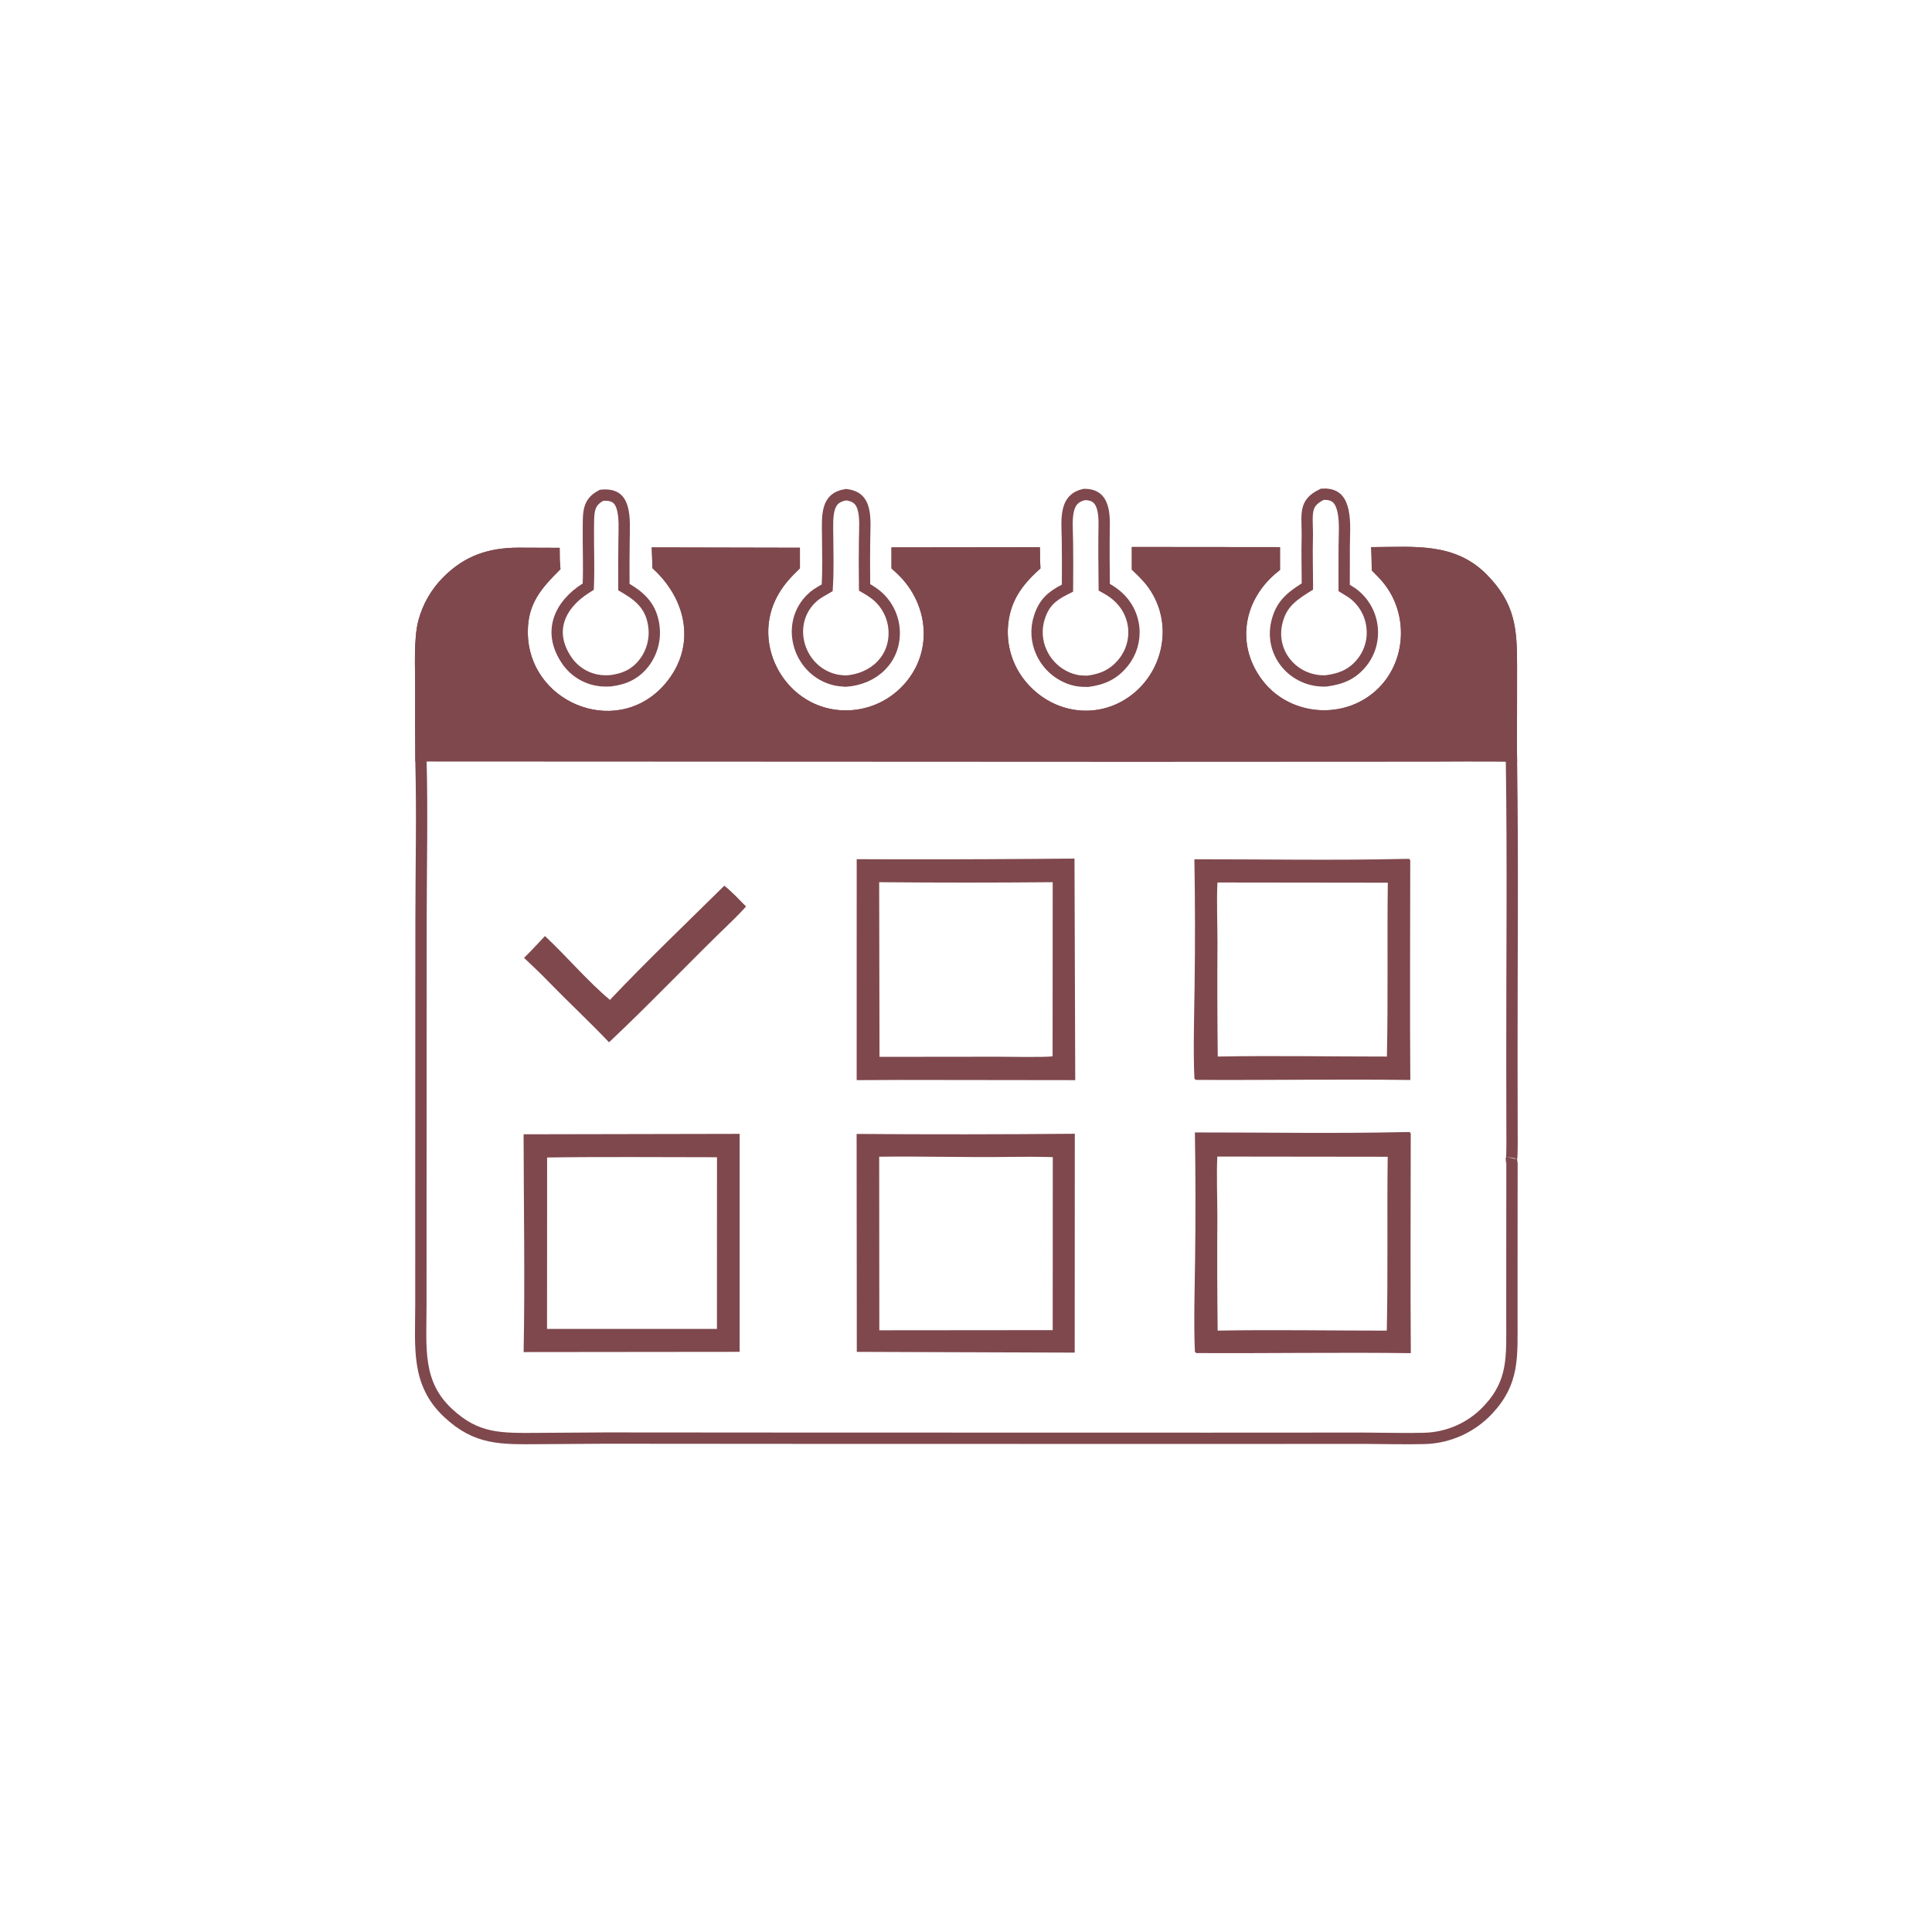 <svg width="1024" height="1024" viewBox="0 0 1024 1024" fill="none" xmlns="http://www.w3.org/2000/svg">
<rect x="0" y="0" width="1024" height="1024" fill="#808080" stroke="none"/>
<g clip-path="url(#clip0_151_2096)">
<path d="M0 0H1024V1024H0V0Z" fill="white"/>
<path d="M729.874 292.962C740.161 292.859 749.788 292.415 758.967 293.723C768.89 295.136 777.95 298.582 785.93 306.707C793.173 314.083 796.89 320.794 798.852 327.952C800.721 334.769 801.046 342.13 801.078 351.224L801.08 353.066L801.058 377.744C801.049 385.246 800.948 393.053 801.057 400.687L801.118 403.946C801.891 455.92 801.299 508.946 801.347 561.071V561.073L801.401 597.79V597.791C801.403 599.09 801.444 602.773 801.426 606.432C801.418 608.253 801.394 610.028 801.345 611.447C801.321 612.159 801.291 612.756 801.255 613.214C801.214 613.743 801.18 613.889 801.197 613.824L801.072 614.303L801.108 614.795L801.121 614.975L801.132 615.139L801.163 615.301C801.262 615.843 801.336 616.254 801.368 616.525L801.384 616.749C801.407 633.707 801.343 650.755 801.344 667.718L801.336 698.497C801.317 719.044 802.633 732.405 788.639 747.282L788.634 747.286C779.886 756.622 767.761 762.063 754.971 762.389H754.964C745.069 762.665 733.369 762.326 722.916 762.292L720.844 762.29L640.98 762.331L424.763 762.287H424.764L320.854 762.211H320.832L286.16 762.44C275.695 762.505 267.432 762.687 259.729 761.047C252.195 759.443 245.137 756.068 237.385 748.792C220.543 732.985 223.084 714.266 223.077 691.327L223.088 635.269L223.156 486.991C223.196 459.918 223.827 430.592 223.122 403.584C223.005 390.506 222.98 377.426 223.043 364.347V364.335C223.049 358.904 222.837 352.713 222.943 346.354C223.048 340.052 223.469 334.122 224.641 329.659C226.791 321.576 231.014 314.193 236.893 308.244L236.898 308.239C247.643 297.313 259.554 293.316 274.743 293.273L293.648 293.344C293.663 295.682 293.706 298.17 293.935 300.567C284.424 310.14 276.954 318.678 276.756 334.274L276.753 335.049C276.859 374.417 325.445 395.222 353.121 366.291L353.131 366.279L353.141 366.269C362.81 355.955 366.656 343.822 365.499 331.907C364.357 320.159 358.377 308.854 348.779 299.823L348.545 293.148L420.969 293.301L420.973 299.959C416.734 304.142 413.224 307.828 409.938 313.516C393.292 342.332 414.813 379.55 448.212 379.518V379.519C448.214 379.519 448.215 379.518 448.216 379.518C448.219 379.518 448.221 379.519 448.223 379.519L448.222 379.518C460.25 379.545 471.773 374.689 480.153 366.06L480.152 366.059C498.237 347.529 495.895 319.382 477.817 302.082L477.813 302.079L476.993 301.305C476.502 300.847 476.005 300.396 475.505 299.948L475.495 293.141L548.204 293.052C548.234 295.327 548.27 297.765 548.386 300.017C538.655 308.878 532.044 318.266 531.197 332.739V332.753L531.196 332.766C530.617 344.402 534.658 355.797 542.439 364.469V364.47C558.973 382.971 586.306 385.114 604.809 368.022L604.815 368.018L604.821 368.012C613.611 359.808 618.793 348.458 619.234 336.443V336.437C619.634 324.809 615.346 313.509 607.335 305.072H607.336C605.92 303.553 604.358 302.042 602.885 300.633L602.883 292.91L675.434 292.98L675.439 300.635C656.087 316.082 651.191 341.989 666.715 362.389C681.5 381.816 710.286 385.08 729.231 369.992C748.648 354.528 750.823 325.319 735.204 306.573L735.195 306.562L735.185 306.552L734.455 305.706C733.02 304.072 731.554 302.557 730.037 301.045C730 298.477 729.98 295.676 729.874 292.962Z" stroke="#7F484D" stroke-width="6"/>
<path d="M744.873 600.021C745.583 599.986 746.454 600.007 747.18 600.004C747.362 600.261 747.543 600.517 747.725 600.773C747.685 634.196 747.499 685.755 747.764 717.204C710.672 716.711 672.853 717.348 635.638 717.157C633.803 717.106 634.465 717.477 633.332 716.508C632.614 702.191 633.26 681.188 633.433 666.577C633.728 644.46 633.689 622.34 633.316 600.225C670.138 600.191 708.166 600.881 744.873 600.021Z" fill="#7F484D"/>
<path d="M599.883 289.907L678.432 289.985L678.441 302.101C659.278 316.533 654.379 341.223 669.103 360.572C682.85 378.636 709.71 381.704 727.362 367.646C745.402 353.279 747.492 326.008 732.899 308.494C731.043 306.309 729.129 304.351 727.055 302.31C726.983 298.331 727 293.915 726.706 289.982C749.151 289.958 770.964 287.186 788.071 304.605C803.186 319.996 804.085 333.205 804.08 353.067L804.058 377.748C804.047 386.376 803.918 395.27 804.117 403.877C786.35 403.429 766.683 403.792 748.75 403.736L600.75 403.808L220.123 403.628C220.006 390.53 219.98 377.431 220.044 364.332C220.054 353.847 219.199 338.558 221.742 328.888C224.026 320.3 228.513 312.457 234.759 306.136C246.167 294.535 258.902 290.317 274.74 290.274L296.632 290.356C296.664 294.042 296.596 298.032 297.079 301.662C286.969 311.779 279.712 319.704 279.753 335.041C279.852 371.852 325.243 391.094 350.953 364.217C369.154 344.803 365.076 319.064 346.46 301.759L345.825 301.175L345.439 290.143L423.968 290.308L423.974 301.213C419.342 305.761 415.831 309.312 412.536 315.016C397.048 341.827 417.117 376.557 448.22 376.519C459.438 376.547 470.186 372.018 478.001 363.97C494.798 346.767 492.755 320.53 475.743 304.25C474.687 303.243 473.608 302.26 472.508 301.301L472.49 290.145L551.157 290.049C551.23 293.606 551.215 297.784 551.47 301.279C541.462 310.151 535.006 319.007 534.192 332.915C533.652 343.764 537.42 354.387 544.676 362.471C560.151 379.788 585.565 381.715 602.774 365.819C610.984 358.157 615.824 347.555 616.236 336.333C616.609 325.501 612.611 314.973 605.142 307.118C603.496 305.352 601.636 303.589 599.886 301.916L599.883 289.907Z" fill="#7F484D"/>
<path d="M546.787 455.242L569.507 455.071L569.898 572.502L478.138 572.388L454.053 572.493L454.071 455.389C484.976 455.53 515.882 455.481 546.787 455.242Z" fill="#7F484D"/>
<path d="M465.977 467.578C496.635 467.859 527.295 467.86 557.953 467.58L557.896 559.869C553.718 560.474 534.346 560.092 528.973 560.087L466.154 560.152L465.977 467.578Z" fill="white"/>
<path d="M744.61 455.232C745.32 455.197 746.191 455.218 746.917 455.215C747.099 455.472 747.28 455.728 747.462 455.984C747.422 489.407 747.236 540.966 747.501 572.415C710.409 571.922 672.59 572.559 635.375 572.368C633.54 572.317 634.202 572.688 633.069 571.719C632.351 557.402 632.997 536.399 633.17 521.788C633.465 499.671 633.426 477.551 633.053 455.436C669.875 455.402 707.903 456.092 744.61 455.232Z" fill="#7F484D"/>
<path d="M645.26 467.738L735.568 467.847C735.163 498.462 735.755 529.443 735.086 559.997C705.575 560.007 674.809 559.44 645.439 559.99C645.201 540.047 645.149 520.103 645.282 500.159C645.292 490.087 644.788 477.59 645.26 467.738Z" fill="white"/>
<path d="M645.202 613L735.51 613.109C735.105 643.724 735.697 674.705 735.028 705.259C705.517 705.269 674.751 704.702 645.381 705.252C645.143 685.309 645.091 665.365 645.224 645.421C645.234 635.349 644.73 622.852 645.202 613Z" fill="white"/>
<path d="M454.026 601.004C492.574 601.299 531.124 601.268 569.671 600.911L569.615 716.917L454.123 716.517L454.026 601.004Z" fill="#7F484D"/>
<path d="M465.986 613.085C488.973 612.752 512.159 613.531 535.167 613.176C542.683 613.061 550.489 613.094 557.999 613.295L557.955 704.995L466.06 705.078L465.986 613.085Z" fill="white"/>
<path d="M277.512 601.197L392.027 600.971L392.023 716.505L277.529 716.626C278.28 679.007 277.571 638.998 277.512 601.197Z" fill="#7F484D"/>
<path d="M289.986 613.494C319.626 613.044 350.296 613.367 380.016 613.357L379.994 704.362L289.941 704.353L289.986 613.494Z" fill="white"/>
<path d="M383.897 469.442C387.547 472.258 392.09 477.08 395.425 480.462C393.316 482.792 390.958 485.304 388.698 487.475C366.543 508.758 345.159 531.415 322.805 552.438C312.521 541.61 300.781 530.68 290.137 519.711C286.187 515.604 281.882 511.616 277.746 507.679C281.194 504.374 285.49 499.646 288.853 496.128C300.156 506.687 311.473 520.098 323.281 529.958C342.312 509.822 364.087 489.021 383.897 469.442Z" fill="#7F484D"/>
<path d="M701.91 261.95C705.308 261.904 707.373 262.905 708.756 264.294C710.226 265.77 711.239 268.001 711.856 270.918C713.126 276.919 712.464 284.068 712.46 289.851V289.852C712.456 296.514 712.414 303.266 712.43 309.958L712.434 311.637L713.867 312.512C714.853 313.114 715.895 313.747 716.733 314.334L717.079 314.582C722.623 318.729 726.256 324.941 727.152 331.808L727.156 331.831C728.092 338.594 726.261 345.449 722.077 350.844C717.018 357.278 711.054 359.807 702.87 360.894C685.872 361.598 672.712 346.432 676.783 329.744C677.88 325.248 679.614 322.039 681.957 319.355C684.345 316.619 687.464 314.314 691.539 311.749L692.941 310.866L692.94 309.209C692.938 301.149 692.676 293.271 692.881 285.406C692.963 282.254 692.823 279.286 692.78 276.823C692.735 274.27 692.79 272.203 693.161 270.397C693.518 268.66 694.164 267.197 695.319 265.86C696.431 264.573 698.133 263.265 700.824 261.981C701.184 261.967 701.546 261.955 701.909 261.949L701.91 261.95Z" stroke="#7F484D" stroke-width="6"/>
<path d="M574.739 262.075C577.152 262.066 578.885 262.537 580.152 263.228C581.455 263.938 582.444 264.975 583.202 266.334C584.791 269.18 585.304 273.307 585.235 278.015C585.083 288.452 585.107 299.097 585.257 309.523L585.281 311.249L586.786 312.096C594.488 316.425 599.589 323.188 600.789 331.749L600.893 332.584C601.59 339.222 599.632 345.867 595.445 351.065L595.438 351.074L595.432 351.082C590.512 357.282 584.473 360.105 576.548 361.099C572.857 361.028 571.256 361.036 567.944 359.988H567.945C561.185 357.811 555.589 352.996 552.43 346.635L552.424 346.623L552.418 346.61L552.133 346.032C549.271 340.027 548.866 333.131 551.021 326.82L551.023 326.812C552.284 323.088 553.895 320.422 555.939 318.277C558.006 316.11 560.641 314.342 564.145 312.577L565.776 311.756L565.795 309.929C565.866 303.036 565.863 296.141 565.784 289.247L565.746 286.293C565.671 280.494 565.171 275.031 566.264 270.413C566.783 268.218 567.627 266.451 568.911 265.099C570.137 263.808 571.942 262.707 574.739 262.075Z" stroke="#7F484D" stroke-width="6"/>
<path d="M448.351 262.189C451.469 262.535 453.437 263.507 454.746 264.702C456.123 265.96 457.044 267.712 457.618 269.995C458.198 272.301 458.383 274.984 458.396 277.915C458.41 281.01 458.253 283.649 458.227 286.771C458.131 294.394 458.134 302.017 458.235 309.64L458.258 311.328L459.713 312.186C461.553 313.269 463.619 314.646 465.091 315.945L465.095 315.949C470.365 320.585 473.547 327.146 473.923 334.154V334.155C474.671 349.211 463.314 359.987 448.225 361.017C446.267 360.892 444.192 360.689 442.525 360.29H442.524C423.77 355.797 416.052 332.046 429.277 317.997L429.594 317.667C431.94 315.262 433.759 314.256 437.026 312.358L438.423 311.547L438.515 309.935C438.989 301.59 438.715 292.728 438.67 284.567C438.639 278.874 438.324 273.67 439.566 269.463C440.153 267.476 441.047 265.909 442.37 264.731C443.637 263.604 445.499 262.658 448.351 262.189Z" stroke="#7F484D" stroke-width="6"/>
<path d="M318.816 262.513C322.514 262.154 324.823 262.816 326.318 263.803C327.884 264.837 328.991 266.513 329.727 268.899C330.472 271.314 330.766 274.234 330.844 277.415C330.923 280.631 330.783 283.755 330.752 286.85C330.663 294.387 330.637 301.926 330.674 309.465L330.682 311.16L332.139 312.027C340.212 316.835 345.082 322.085 346.468 331.175L346.469 331.184L346.471 331.192C347.591 338.257 345.794 345.472 341.494 351.187C336.861 357.225 331.135 359.903 323.475 360.843C320.581 360.954 318.761 360.936 316.096 360.423C309.473 359.098 303.671 355.14 300.022 349.456L300.015 349.446L300.009 349.437L299.562 348.735C295.066 341.493 294.406 334.628 296.312 328.563C298.309 322.209 303.248 316.353 310.449 311.787L311.781 310.942L311.84 309.366C312.188 300.083 311.76 290.149 311.849 281.125V281.124C311.899 276.044 311.766 272.462 312.662 269.405C313.418 266.822 314.961 264.547 318.816 262.513Z" stroke="#7F484D" stroke-width="6"/>
</g>
<defs>
<clipPath id="clip0_151_2096">
<rect width="1024" height="1024" fill="white"/>
</clipPath>
</defs>
</svg>
